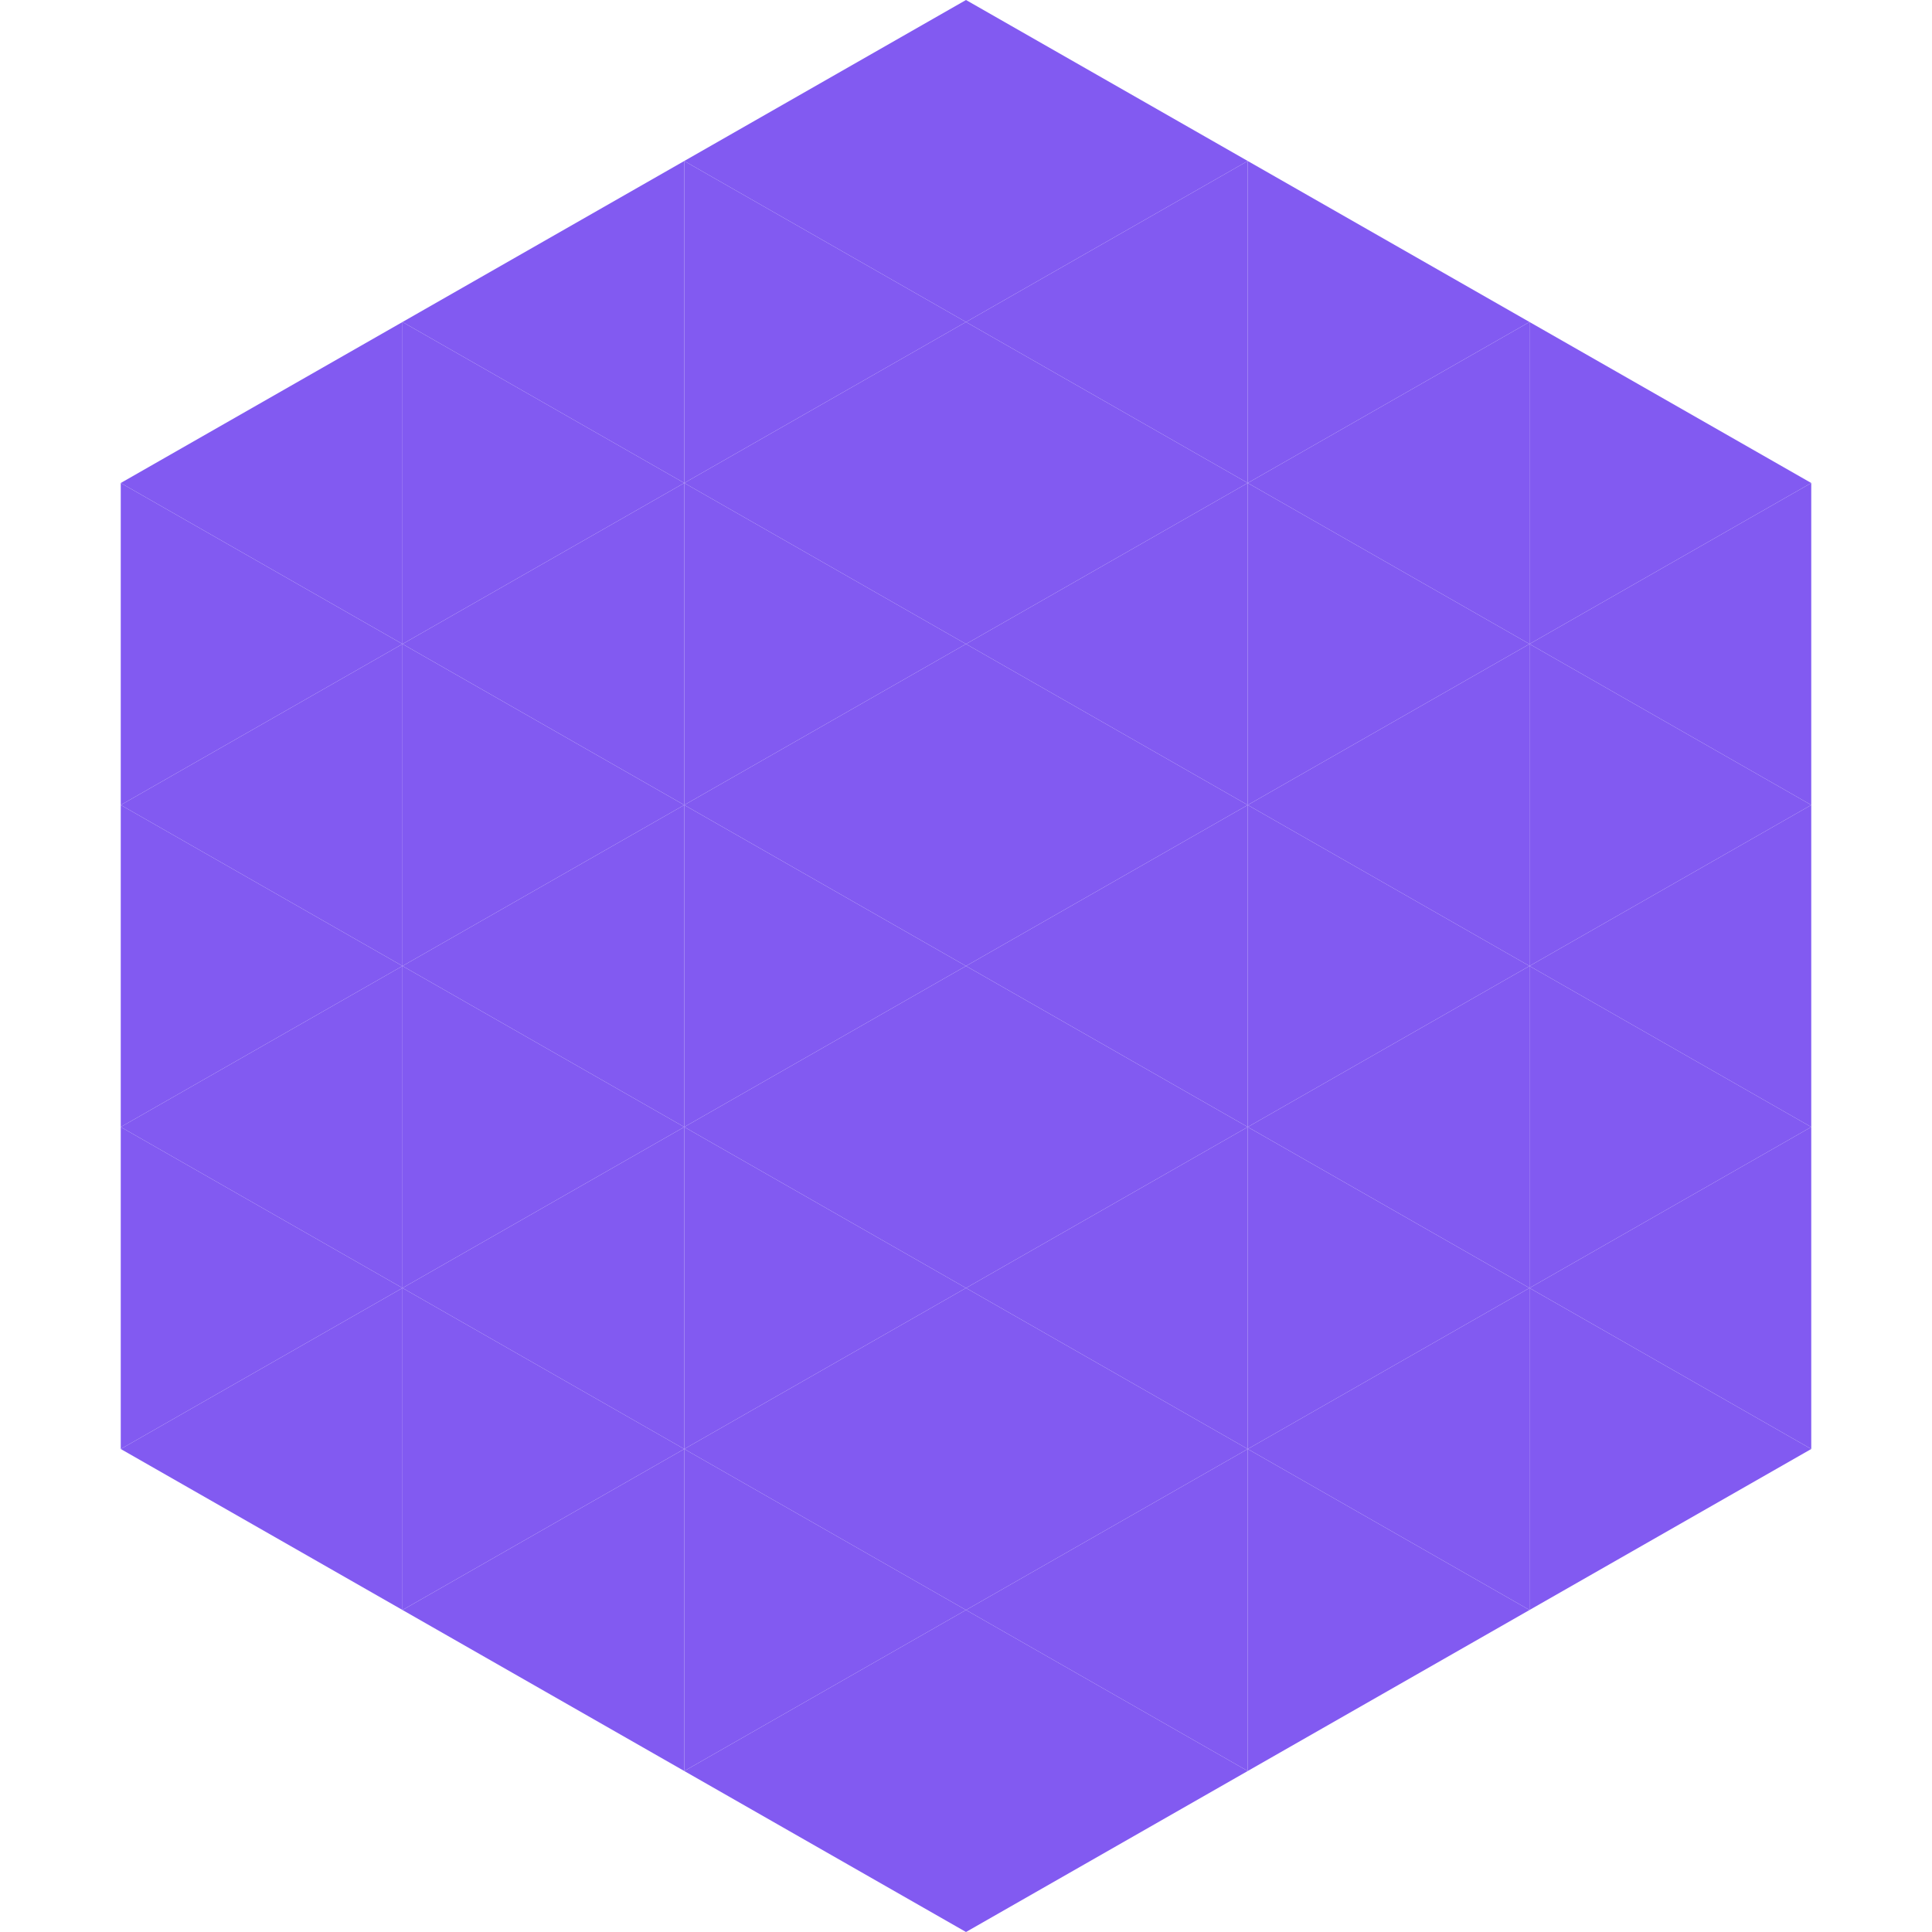 <?xml version="1.0"?>
<!-- Generated by SVGo -->
<svg width="240" height="240"
     xmlns="http://www.w3.org/2000/svg"
     xmlns:xlink="http://www.w3.org/1999/xlink">
<polygon points="50,40 15,60 50,80" style="fill:rgb(130,90,241)" />
<polygon points="190,40 225,60 190,80" style="fill:rgb(130,90,241)" />
<polygon points="15,60 50,80 15,100" style="fill:rgb(130,90,241)" />
<polygon points="225,60 190,80 225,100" style="fill:rgb(130,90,241)" />
<polygon points="50,80 15,100 50,120" style="fill:rgb(130,90,241)" />
<polygon points="190,80 225,100 190,120" style="fill:rgb(130,90,241)" />
<polygon points="15,100 50,120 15,140" style="fill:rgb(130,90,241)" />
<polygon points="225,100 190,120 225,140" style="fill:rgb(130,90,241)" />
<polygon points="50,120 15,140 50,160" style="fill:rgb(130,90,241)" />
<polygon points="190,120 225,140 190,160" style="fill:rgb(130,90,241)" />
<polygon points="15,140 50,160 15,180" style="fill:rgb(130,90,241)" />
<polygon points="225,140 190,160 225,180" style="fill:rgb(130,90,241)" />
<polygon points="50,160 15,180 50,200" style="fill:rgb(130,90,241)" />
<polygon points="190,160 225,180 190,200" style="fill:rgb(130,90,241)" />
<polygon points="15,180 50,200 15,220" style="fill:rgb(255,255,255); fill-opacity:0" />
<polygon points="225,180 190,200 225,220" style="fill:rgb(255,255,255); fill-opacity:0" />
<polygon points="50,0 85,20 50,40" style="fill:rgb(255,255,255); fill-opacity:0" />
<polygon points="190,0 155,20 190,40" style="fill:rgb(255,255,255); fill-opacity:0" />
<polygon points="85,20 50,40 85,60" style="fill:rgb(130,90,241)" />
<polygon points="155,20 190,40 155,60" style="fill:rgb(130,90,241)" />
<polygon points="50,40 85,60 50,80" style="fill:rgb(130,90,241)" />
<polygon points="190,40 155,60 190,80" style="fill:rgb(130,90,241)" />
<polygon points="85,60 50,80 85,100" style="fill:rgb(130,90,241)" />
<polygon points="155,60 190,80 155,100" style="fill:rgb(130,90,241)" />
<polygon points="50,80 85,100 50,120" style="fill:rgb(130,90,241)" />
<polygon points="190,80 155,100 190,120" style="fill:rgb(130,90,241)" />
<polygon points="85,100 50,120 85,140" style="fill:rgb(130,90,241)" />
<polygon points="155,100 190,120 155,140" style="fill:rgb(130,90,241)" />
<polygon points="50,120 85,140 50,160" style="fill:rgb(130,90,241)" />
<polygon points="190,120 155,140 190,160" style="fill:rgb(130,90,241)" />
<polygon points="85,140 50,160 85,180" style="fill:rgb(130,90,241)" />
<polygon points="155,140 190,160 155,180" style="fill:rgb(130,90,241)" />
<polygon points="50,160 85,180 50,200" style="fill:rgb(130,90,241)" />
<polygon points="190,160 155,180 190,200" style="fill:rgb(130,90,241)" />
<polygon points="85,180 50,200 85,220" style="fill:rgb(130,90,241)" />
<polygon points="155,180 190,200 155,220" style="fill:rgb(130,90,241)" />
<polygon points="120,0 85,20 120,40" style="fill:rgb(130,90,241)" />
<polygon points="120,0 155,20 120,40" style="fill:rgb(130,90,241)" />
<polygon points="85,20 120,40 85,60" style="fill:rgb(130,90,241)" />
<polygon points="155,20 120,40 155,60" style="fill:rgb(130,90,241)" />
<polygon points="120,40 85,60 120,80" style="fill:rgb(130,90,241)" />
<polygon points="120,40 155,60 120,80" style="fill:rgb(130,90,241)" />
<polygon points="85,60 120,80 85,100" style="fill:rgb(130,90,241)" />
<polygon points="155,60 120,80 155,100" style="fill:rgb(130,90,241)" />
<polygon points="120,80 85,100 120,120" style="fill:rgb(130,90,241)" />
<polygon points="120,80 155,100 120,120" style="fill:rgb(130,90,241)" />
<polygon points="85,100 120,120 85,140" style="fill:rgb(130,90,241)" />
<polygon points="155,100 120,120 155,140" style="fill:rgb(130,90,241)" />
<polygon points="120,120 85,140 120,160" style="fill:rgb(130,90,241)" />
<polygon points="120,120 155,140 120,160" style="fill:rgb(130,90,241)" />
<polygon points="85,140 120,160 85,180" style="fill:rgb(130,90,241)" />
<polygon points="155,140 120,160 155,180" style="fill:rgb(130,90,241)" />
<polygon points="120,160 85,180 120,200" style="fill:rgb(130,90,241)" />
<polygon points="120,160 155,180 120,200" style="fill:rgb(130,90,241)" />
<polygon points="85,180 120,200 85,220" style="fill:rgb(130,90,241)" />
<polygon points="155,180 120,200 155,220" style="fill:rgb(130,90,241)" />
<polygon points="120,200 85,220 120,240" style="fill:rgb(130,90,241)" />
<polygon points="120,200 155,220 120,240" style="fill:rgb(130,90,241)" />
<polygon points="85,220 120,240 85,260" style="fill:rgb(255,255,255); fill-opacity:0" />
<polygon points="155,220 120,240 155,260" style="fill:rgb(255,255,255); fill-opacity:0" />
</svg>
